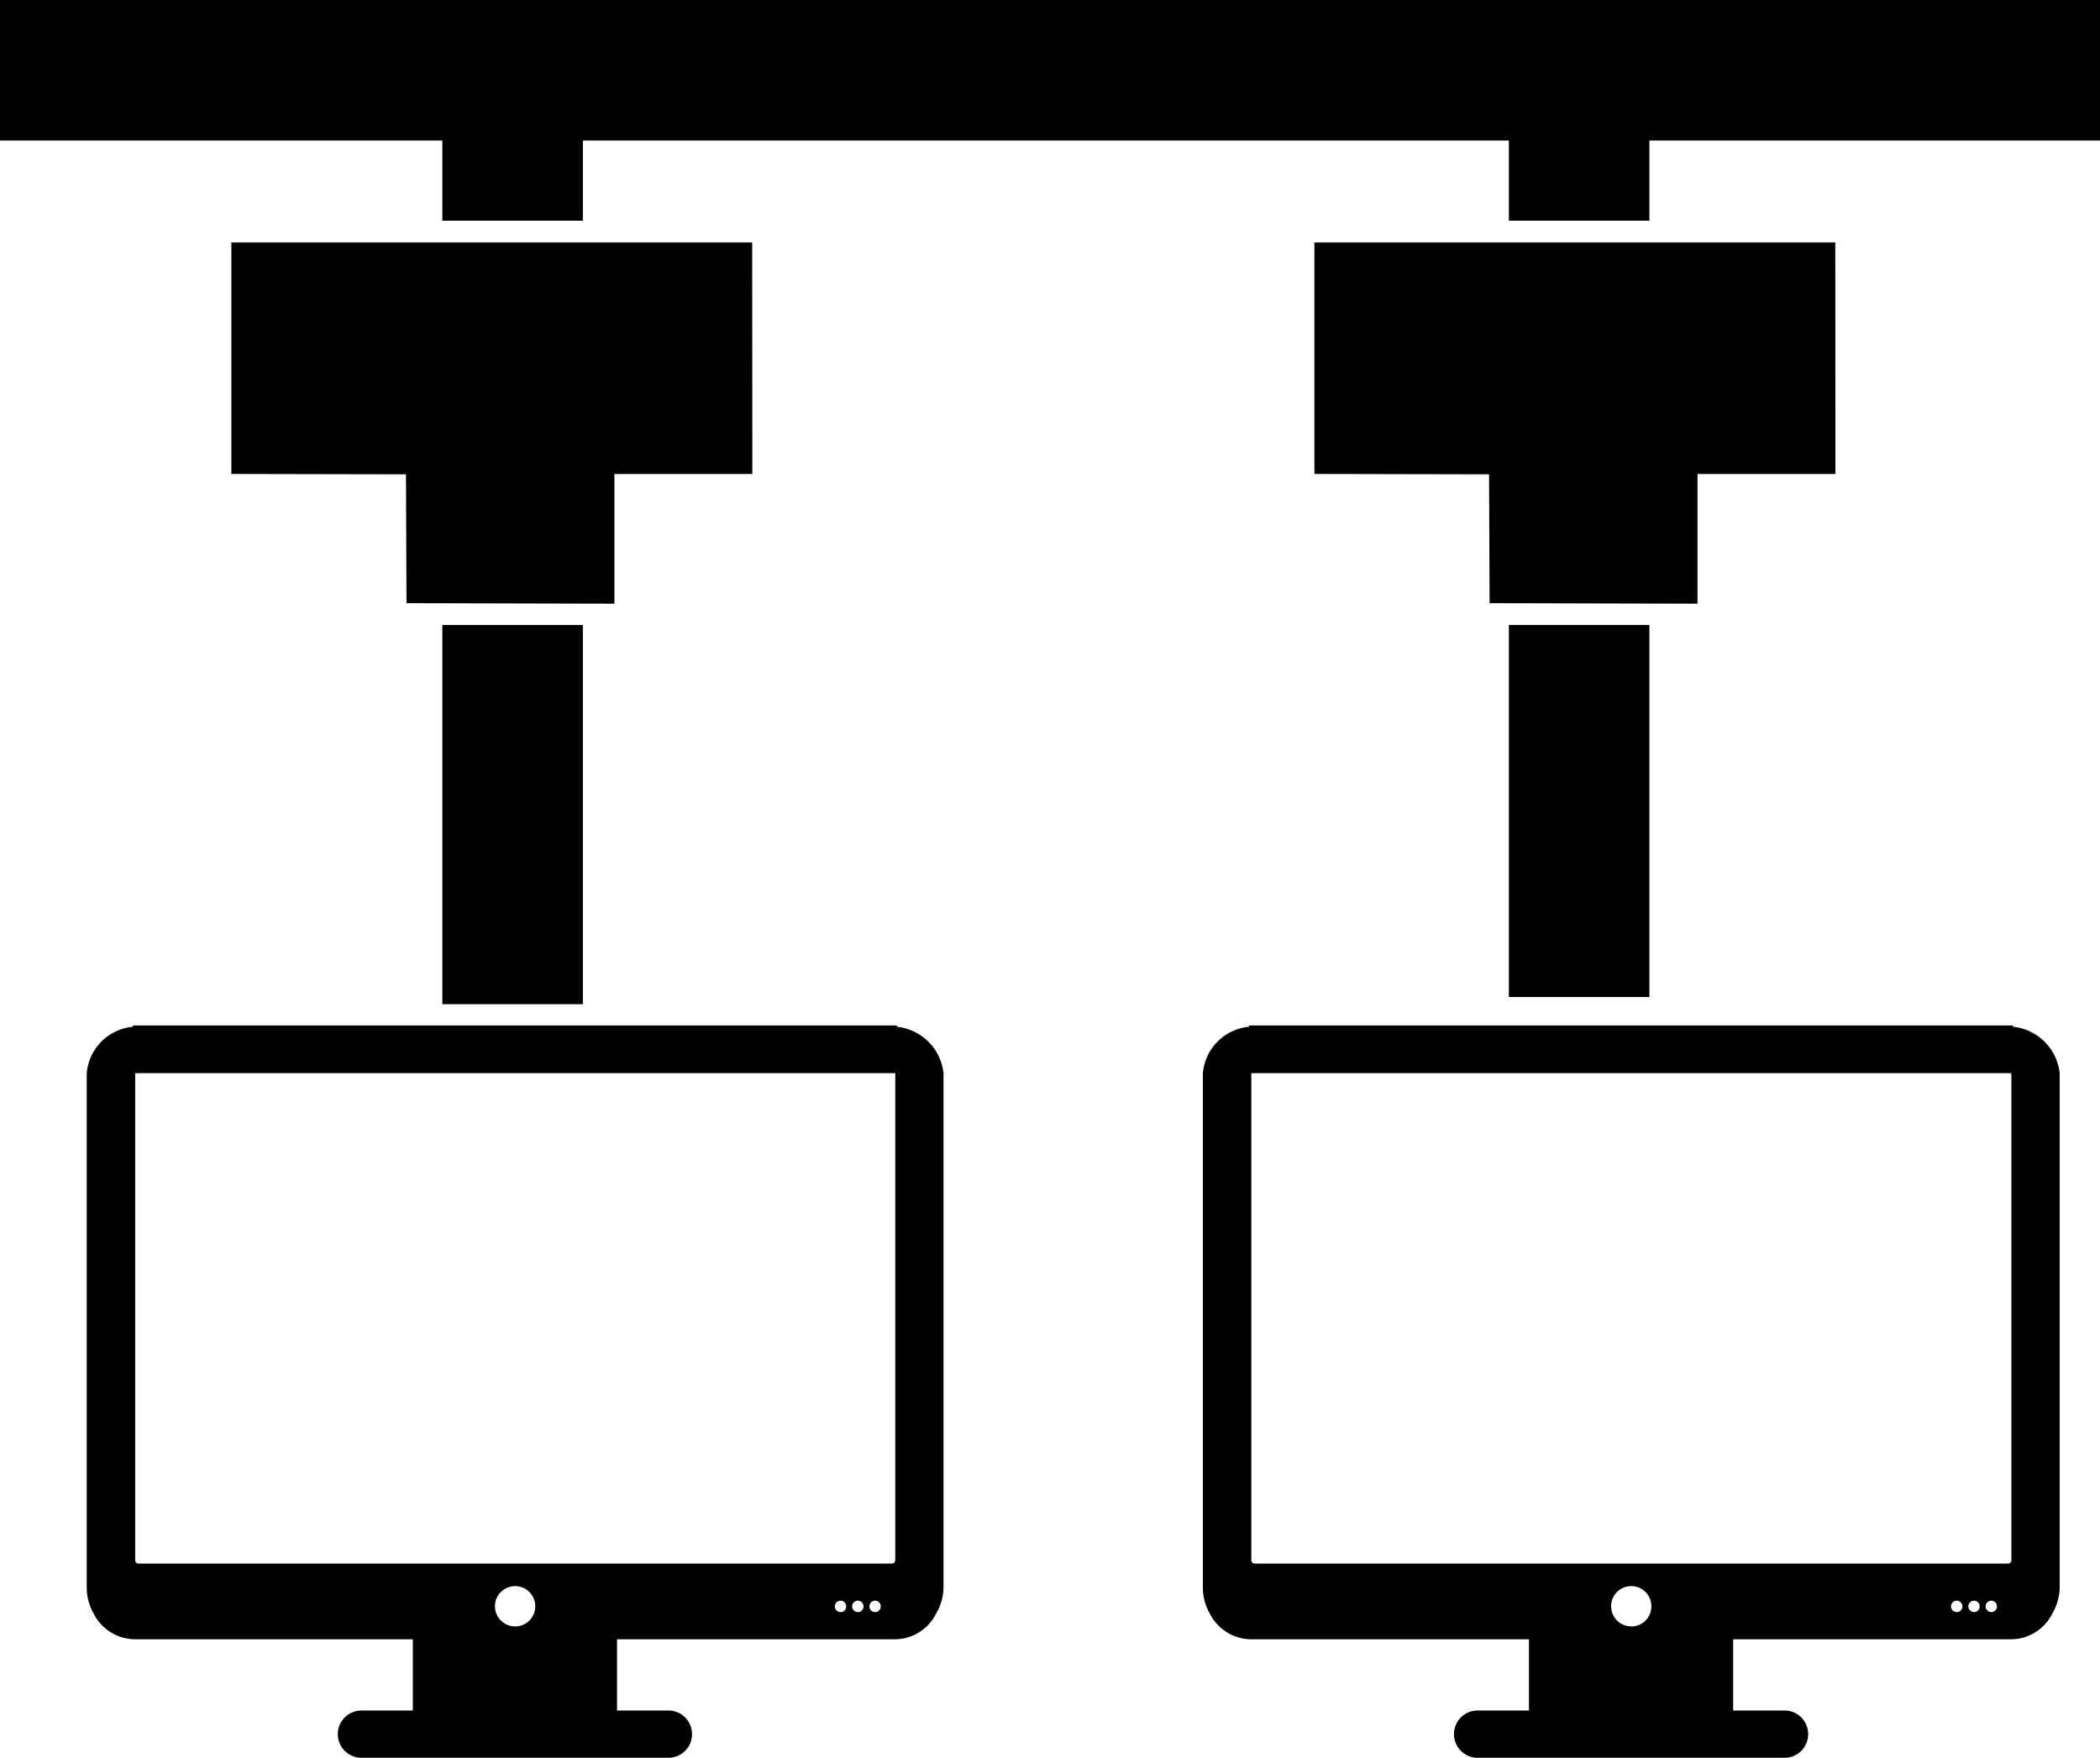 <svg xmlns="http://www.w3.org/2000/svg" width="52.151" height="43.657" viewBox="0 0 52.151 43.657">
  <g id="Network_9" data-name="Network 9" transform="translate(-498.755 -460)">
    <rect id="Прямоугольник_80" data-name="Прямоугольник 80" width="52.152" height="3.49" transform="translate(498.755 460)"/>
    <rect id="Прямоугольник_81" data-name="Прямоугольник 81" width="3.49" height="5.276" transform="translate(509.74 460.205)"/>
    <rect id="Прямоугольник_82" data-name="Прямоугольник 82" width="3.49" height="9.417" transform="translate(509.74 475.523)"/>
    <path id="Контур_104" data-name="Контур 104" d="M517.439,471.772l-3.426,0,0,3.221-5.163-.013-.013-3.2-4.337-.009v-5.749h12.935Z" fill-rule="evenodd"/>
    <path id="Контур_105" data-name="Контур 105" d="M521.029,485.5v-.032H502.054v.032a1.269,1.269,0,0,0-1.145,1.151v12.772a1.281,1.281,0,0,0,.166.639,1.16,1.16,0,0,0,1.083.65h6.849v1.77h-1.3a.587.587,0,0,0,0,1.173h7.671a.587.587,0,0,0,0-1.173h-1.3v-1.77h6.849a1.155,1.155,0,0,0,1.082-.65,1.3,1.3,0,0,0,.177-.639V486.653A1.3,1.3,0,0,0,521.029,485.5Zm-9.482,14.892a.5.5,0,1,1,.5-.5A.5.5,0,0,1,511.547,500.394Zm8.083-.356a.141.141,0,1,1,.14-.14A.141.141,0,0,1,519.63,500.038Zm.429,0a.141.141,0,1,1,.14-.14A.141.141,0,0,1,520.059,500.038Zm.429,0a.141.141,0,1,1,.14-.14A.141.141,0,0,1,520.488,500.038Zm.5-13.284v11.98c0,.071-.031.1-.1.1H502.212c-.073,0-.1-.03-.1-.1V486.653h18.877Z" fill-rule="evenodd"/>
    <rect id="Прямоугольник_83" data-name="Прямоугольник 83" width="3.49" height="9.238" transform="translate(536.226 475.522)"/>
    <rect id="Прямоугольник_84" data-name="Прямоугольник 84" width="3.49" height="5.276" transform="translate(536.226 460.205)"/>
    <path id="Контур_106" data-name="Контур 106" d="M544.336,471.772l-3.426,0,0,3.221-5.163-.013-.013-3.2-4.337-.009v-5.749h12.935Z" fill-rule="evenodd"/>
    <path id="Контур_107" data-name="Контур 107" d="M548.747,485.5v-.032H529.772v.032a1.27,1.27,0,0,0-1.145,1.151v12.772a1.281,1.281,0,0,0,.166.639,1.16,1.16,0,0,0,1.083.65h6.849v1.77h-1.3a.587.587,0,0,0,0,1.173h7.671a.587.587,0,0,0,0-1.173h-1.3v-1.77h6.849a1.155,1.155,0,0,0,1.083-.65,1.315,1.315,0,0,0,.177-.639V486.653A1.3,1.3,0,0,0,548.747,485.5Zm-9.482,14.892a.5.5,0,1,1,.5-.5A.5.5,0,0,1,539.265,500.394Zm8.083-.356a.141.141,0,1,1,.141-.14A.141.141,0,0,1,547.348,500.038Zm.429,0a.141.141,0,1,1,.141-.14A.141.141,0,0,1,547.777,500.038Zm.429,0a.141.141,0,1,1,.141-.14A.141.141,0,0,1,548.206,500.038Zm.5-13.284v11.98c0,.071-.031.1-.1.1H529.93c-.072,0-.1-.03-.1-.1V486.653H548.7Z" fill-rule="evenodd"/>
  </g>
</svg>
